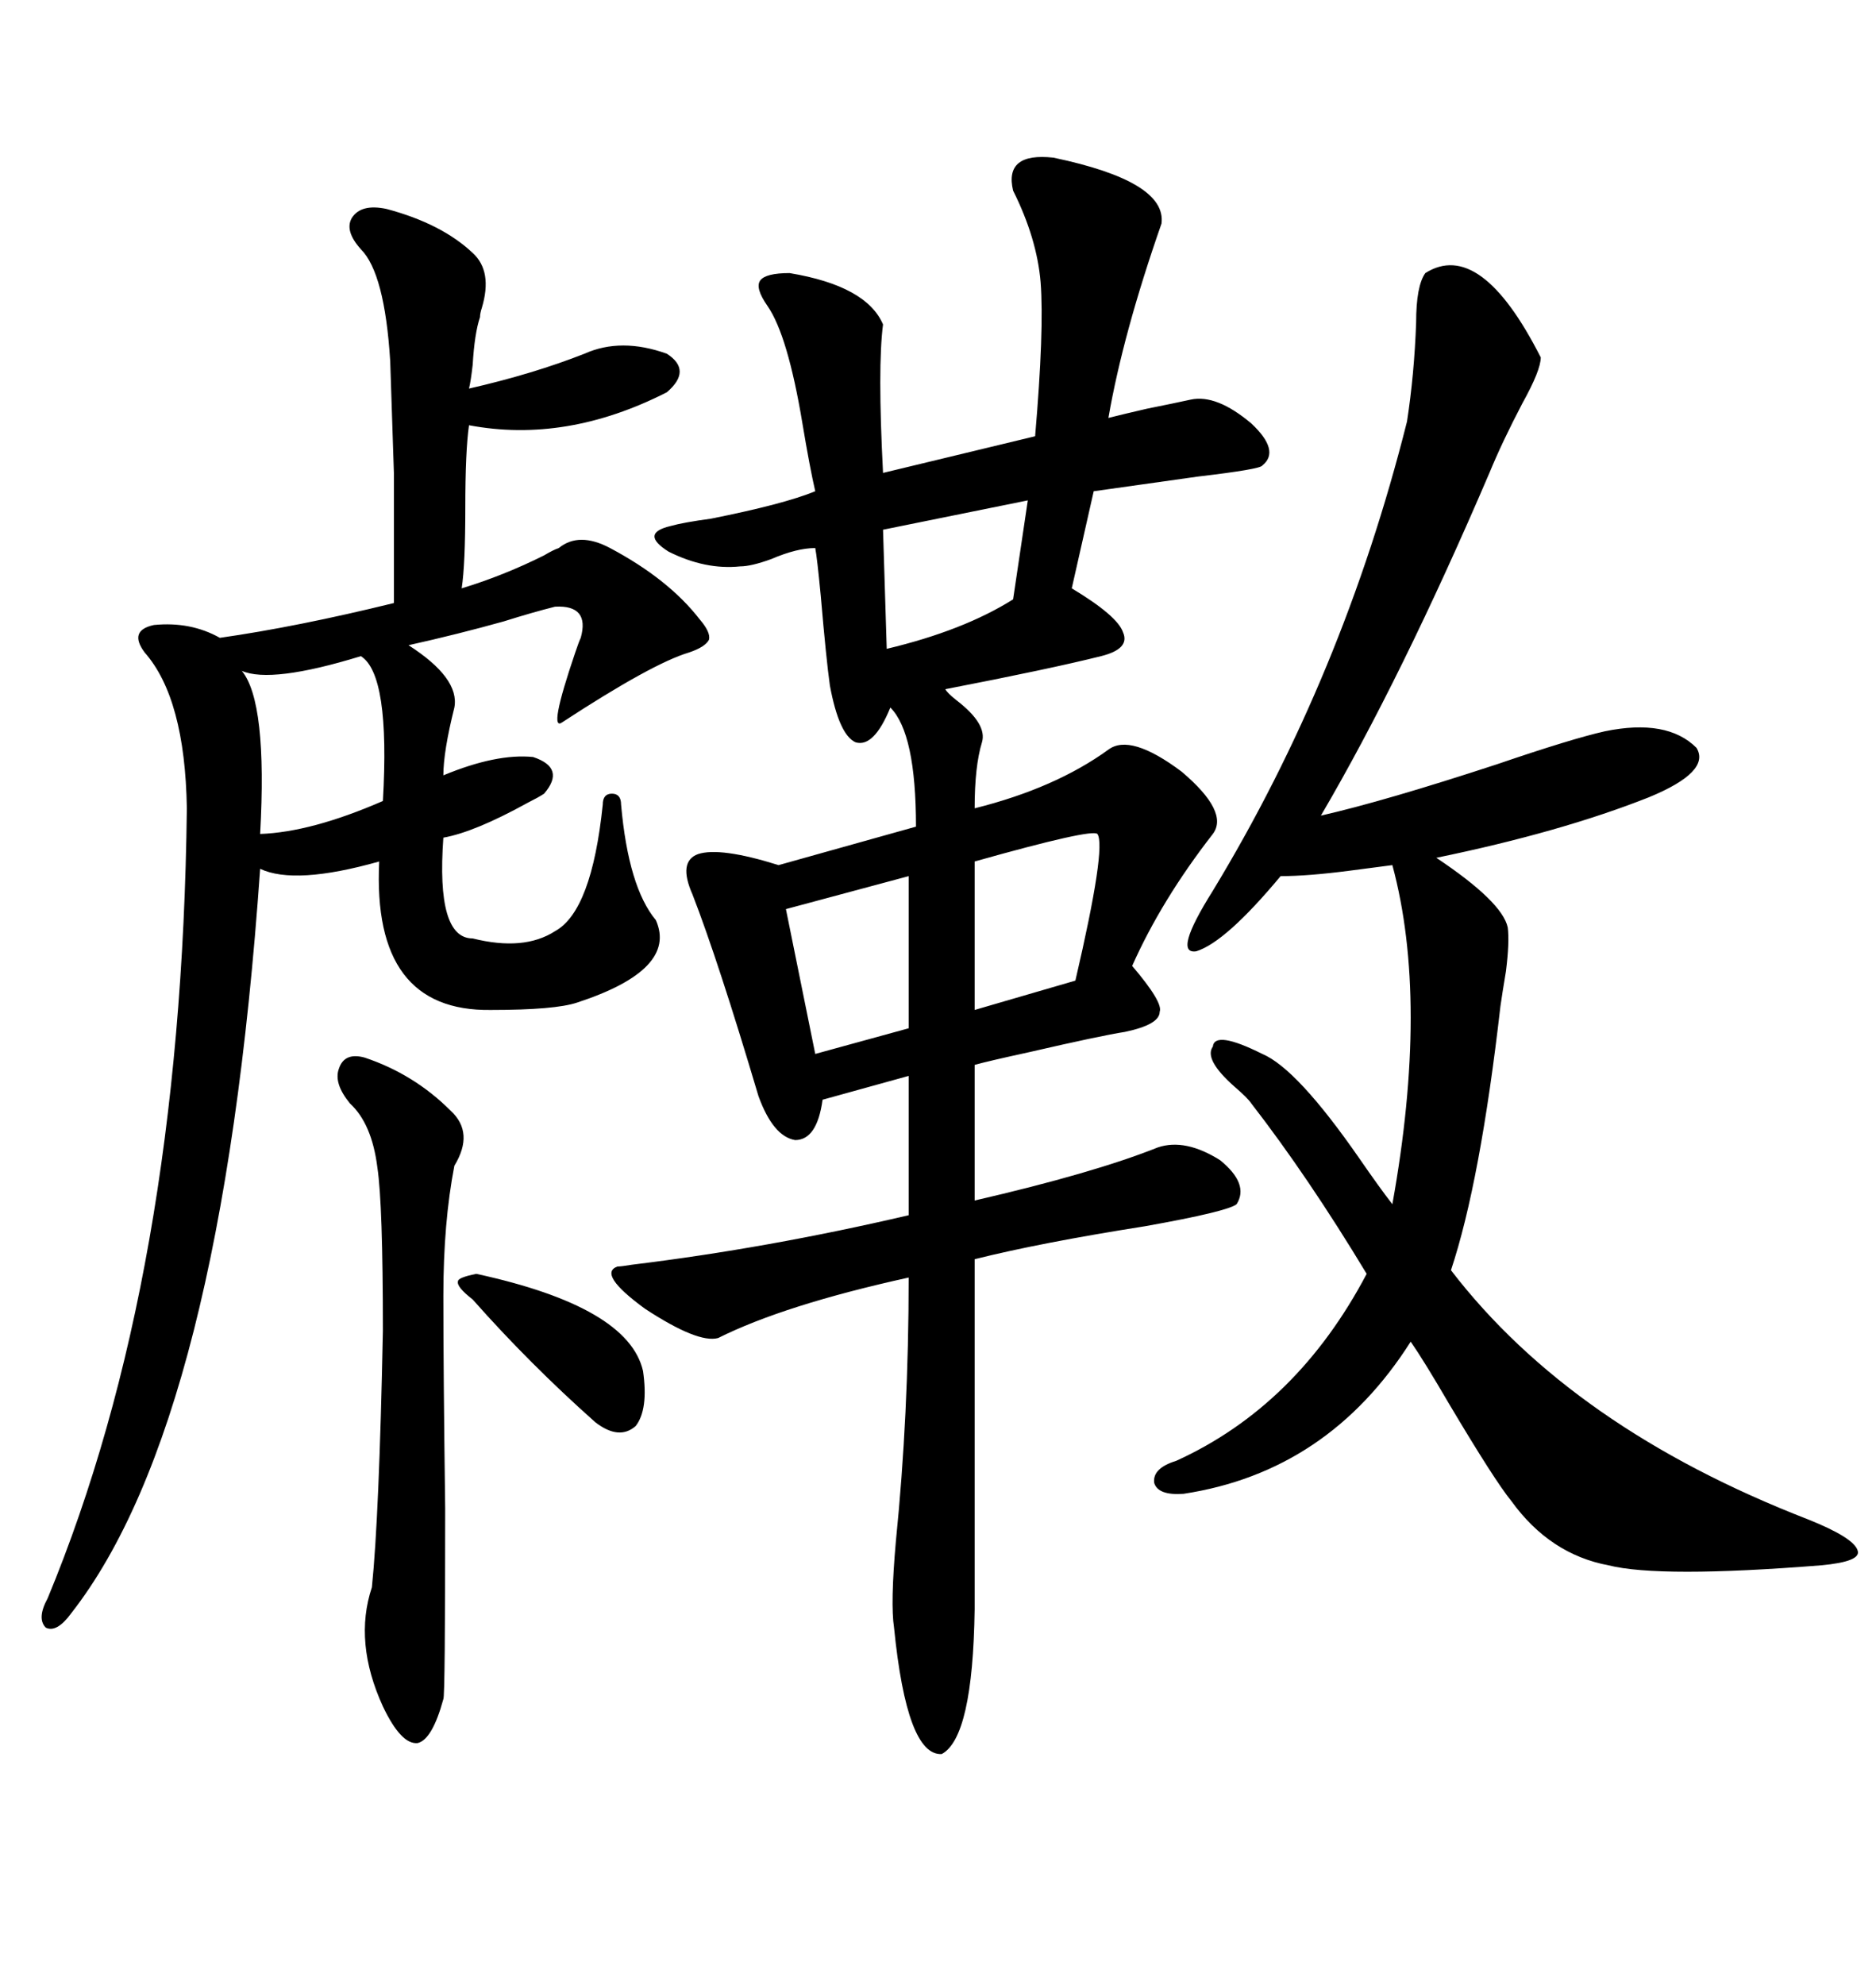<svg xmlns="http://www.w3.org/2000/svg" xmlns:xlink="http://www.w3.org/1999/xlink" width="300" height="317.285"><path d="M168.46 25.20L168.46 25.20Q186.62 29.00 185.74 35.74L185.74 35.74Q179.59 53.32 177.25 66.80L177.25 66.80Q179.59 66.21 183.40 65.33L183.40 65.33Q187.79 64.45 190.43 63.87L190.43 63.87Q194.53 62.99 200.10 67.68L200.10 67.68Q204.79 72.07 201.86 74.41L201.86 74.41Q201.56 75 191.60 76.17L191.60 76.17Q181.05 77.64 174.90 78.52L174.90 78.52L171.39 94.04Q178.71 98.44 179.59 101.07L179.59 101.07Q180.76 103.71 176.07 104.88L176.07 104.88Q167.87 106.93 151.17 110.16L151.17 110.16Q151.46 110.74 152.93 111.91L152.93 111.91Q157.91 115.72 157.03 118.65L157.03 118.65Q155.86 122.46 155.86 129.20L155.86 129.20Q168.75 125.98 177.25 119.82L177.25 119.82Q180.76 117.19 188.96 123.34L188.96 123.34Q196.58 129.79 193.95 133.30L193.95 133.30Q185.74 143.85 181.05 154.39L181.05 154.39Q186.04 160.25 185.45 161.72L185.45 161.72Q185.45 163.77 179.88 164.94L179.88 164.94Q176.07 165.53 164.65 168.16L164.65 168.16Q157.91 169.63 155.86 170.21L155.86 170.21L155.86 191.89Q174.90 187.50 185.16 183.40L185.16 183.40Q189.55 181.93 195.12 185.45L195.12 185.45Q199.80 189.26 197.75 192.48L197.75 192.48Q196.29 193.65 183.11 196.00L183.11 196.00Q166.41 198.63 155.86 201.27L155.86 201.27L155.86 257.23Q155.57 277.73 150.59 280.37L150.59 280.37Q145.02 280.66 142.97 260.16L142.97 260.16Q142.38 256.35 143.26 246.39L143.26 246.39Q145.31 226.17 145.31 204.20L145.31 204.20Q125.39 208.59 114.84 213.87L114.84 213.87Q111.62 214.75 103.13 209.18L103.13 209.18Q95.51 203.61 98.73 202.44L98.73 202.44Q99.32 202.44 101.07 202.15L101.07 202.15Q122.75 199.51 145.31 194.24L145.31 194.24L145.31 171.97L131.54 175.78Q130.66 182.23 127.15 182.23L127.15 182.23Q123.63 181.64 121.29 175.20L121.29 175.20Q114.84 153.52 110.74 142.97L110.74 142.97Q108.40 137.70 111.62 136.52L111.62 136.52Q115.14 135.35 124.51 138.28L124.51 138.28L146.48 132.13Q146.48 117.19 142.38 113.09L142.38 113.09Q139.75 119.53 136.82 118.65L136.82 118.65Q134.18 117.48 132.71 109.57L132.71 109.57Q132.13 105.47 131.25 95.21L131.25 95.21Q130.66 89.06 130.37 87.60L130.37 87.60Q127.44 87.60 123.34 89.36L123.34 89.36Q120.12 90.53 118.36 90.53L118.36 90.53Q112.79 91.11 106.93 88.18L106.93 88.18Q102.25 85.25 107.23 84.08L107.23 84.08Q109.28 83.50 113.67 82.91L113.67 82.91Q125.39 80.57 130.37 78.52L130.37 78.52Q129.49 74.71 128.32 67.68L128.32 67.68Q125.98 53.61 122.75 48.93L122.75 48.93Q120.70 46.00 121.58 44.82L121.58 44.82Q122.46 43.65 126.27 43.65L126.27 43.65Q138.57 45.70 141.21 51.86L141.21 51.86Q140.33 58.59 141.21 75.59L141.21 75.59L165.53 69.73Q166.99 52.73 166.41 45.12L166.41 45.12Q165.82 38.09 162.01 30.47L162.01 30.47Q160.55 24.32 168.46 25.20ZM61.82 33.40L61.82 33.40Q70.61 35.74 75.59 40.43L75.59 40.43Q78.81 43.36 77.05 49.22L77.05 49.22Q76.76 50.10 76.76 50.68L76.76 50.68Q75.88 53.32 75.59 58.30L75.59 58.30Q75.29 60.94 75 62.11L75 62.11Q85.25 59.77 93.46 56.54L93.46 56.54Q99.32 53.91 106.64 56.54L106.64 56.54Q110.74 59.18 106.64 62.70L106.64 62.70Q90.53 70.90 75 67.97L75 67.97Q74.41 72.07 74.41 81.15L74.41 81.15Q74.41 90.23 73.83 94.04L73.83 94.04Q80.57 91.99 87.01 88.77L87.01 88.77Q88.48 87.89 89.36 87.60L89.36 87.60Q92.58 84.96 97.56 87.60L97.56 87.60Q106.93 92.58 111.91 99.02L111.91 99.02Q113.67 101.07 113.38 102.25L113.38 102.25Q112.79 103.42 110.16 104.30L110.16 104.30Q104.30 106.05 89.94 115.43L89.94 115.43Q87.60 117.19 91.99 104.30L91.99 104.30Q92.58 102.54 92.87 101.95L92.87 101.95Q94.34 96.68 88.77 96.97L88.77 96.97Q85.25 97.85 80.57 99.32L80.57 99.32Q73.24 101.37 65.33 103.13L65.33 103.13Q73.54 108.40 72.66 113.09L72.66 113.09Q70.90 120.12 70.90 123.93L70.90 123.93Q79.39 120.41 85.25 121.00L85.25 121.00Q90.53 122.75 87.01 126.86L87.01 126.86Q86.13 127.44 84.38 128.32L84.38 128.32Q75.88 133.01 70.90 133.89L70.90 133.89Q69.73 150 75.59 150L75.59 150Q83.79 152.05 88.77 148.83L88.77 148.83Q94.63 145.61 96.39 128.61L96.39 128.61Q96.39 126.86 97.85 126.86L97.85 126.86Q99.32 126.86 99.32 128.61L99.32 128.61Q100.49 141.80 104.88 147.07L104.88 147.07Q108.40 154.98 92.29 160.25L92.29 160.25Q88.77 161.43 78.52 161.43L78.52 161.43Q59.47 161.72 60.64 137.70L60.64 137.70Q47.17 141.50 41.60 138.87L41.60 138.87Q35.45 227.05 11.43 257.81L11.43 257.81Q9.08 261.04 7.32 260.16L7.32 260.16Q5.86 258.69 7.62 255.47L7.62 255.47Q29.00 203.91 29.88 129.20L29.88 129.20Q29.59 111.62 23.14 104.30L23.14 104.30Q20.51 100.78 24.61 99.90L24.61 99.90Q30.47 99.32 35.16 101.95L35.16 101.95Q47.46 100.20 62.99 96.39L62.99 96.39Q62.99 83.20 62.99 75.59L62.99 75.59Q62.70 66.80 62.40 57.71L62.40 57.71Q61.52 43.65 57.71 39.84L57.71 39.84Q55.08 36.91 56.25 34.86L56.25 34.86Q57.71 32.52 61.82 33.40ZM188.09 233.50L188.09 233.50Q207.42 224.71 218.55 203.61L218.55 203.61Q209.18 188.09 200.10 176.37L200.10 176.37Q199.51 175.49 197.46 173.73L197.46 173.73Q192.48 169.34 193.95 167.29L193.95 167.29Q194.24 164.65 201.86 168.46L201.86 168.46Q207.42 170.80 217.38 185.16L217.38 185.16Q220.61 189.84 222.66 192.48L222.66 192.48Q228.52 159.96 222.66 138.28L222.66 138.28Q220.31 138.57 215.92 139.16L215.92 139.16Q209.18 140.04 204.79 140.04L204.79 140.04Q196.00 150.59 191.31 152.05L191.31 152.05Q187.50 152.64 193.95 142.38L193.95 142.38Q214.75 108.11 225 67.38L225 67.38Q226.17 59.77 226.46 51.56L226.46 51.56Q226.46 45.70 227.93 43.65L227.93 43.65Q236.72 38.09 246.39 57.13L246.39 57.13Q246.39 59.18 243.46 64.45L243.46 64.45Q240.23 70.61 238.18 75.59L238.18 75.59Q224.12 108.40 211.23 130.37L211.23 130.37Q221.48 128.03 239.36 122.17L239.36 122.17Q251.37 118.07 256.64 116.89L256.64 116.89Q266.60 114.84 271.29 119.53L271.29 119.53Q273.63 123.34 263.67 127.44L263.67 127.44Q249.61 133.01 229.69 137.11L229.69 137.11Q240.23 144.14 241.11 148.24L241.11 148.24Q241.41 150.59 240.82 155.27L240.82 155.27Q240.23 158.79 239.94 160.84L239.94 160.84Q236.72 188.96 232.03 203.03L232.03 203.03Q251.37 228.22 289.16 242.87L289.16 242.87Q296.48 245.80 297.07 247.85L297.07 247.85Q297.66 249.61 291.21 250.20L291.21 250.20Q265.43 252.25 257.23 250.20L257.23 250.20Q247.85 248.44 241.70 239.94L241.70 239.94Q239.06 236.72 231.74 224.41L231.74 224.41Q227.64 217.38 225.59 214.45L225.59 214.45Q212.40 235.25 189.26 238.77L189.26 238.77Q185.16 239.06 184.57 237.01L184.57 237.01Q184.28 234.67 188.09 233.50ZM58.30 169.04L58.30 169.04Q66.21 171.68 72.07 177.54L72.07 177.54Q75.88 181.05 72.66 186.33L72.66 186.33Q70.90 195.41 70.90 207.13L70.90 207.13Q70.90 219.14 71.19 241.11L71.19 241.11Q71.19 271.29 70.90 271.58L70.90 271.58Q69.14 278.03 66.80 278.61L66.80 278.61Q64.16 278.91 61.23 272.75L61.23 272.75Q56.54 262.50 59.47 253.71L59.47 253.71Q60.64 242.29 61.23 212.70L61.23 212.70Q61.23 192.48 60.35 186.62L60.35 186.62Q59.47 179.59 55.96 176.37L55.96 176.37Q53.32 173.14 54.20 170.80L54.20 170.80Q55.08 168.16 58.30 169.04ZM41.60 133.30L41.60 133.30Q49.80 133.01 61.23 128.03L61.23 128.03Q62.40 107.81 57.71 104.88L57.71 104.88Q43.36 109.28 38.67 107.23L38.67 107.23Q42.77 112.21 41.60 133.30ZM175.49 133.30L175.49 133.30Q174.61 132.42 155.86 137.70L155.86 137.70L155.86 161.43Q164.94 158.79 171.97 156.74L171.97 156.74Q176.95 135.35 175.49 133.30ZM145.31 164.36L145.31 140.04L125.68 145.31L130.37 168.46L145.31 164.36ZM162.01 95.80L164.36 79.98L141.21 84.67L141.80 103.71Q154.10 100.78 162.01 95.80L162.01 95.80ZM76.17 203.61L76.17 203.61Q100.49 208.89 102.83 219.14L102.83 219.14Q103.71 225.29 101.66 227.93L101.66 227.93Q99.02 230.27 95.21 227.34L95.21 227.34Q84.67 217.97 75.59 207.71L75.59 207.71Q72.95 205.66 73.24 204.79L73.24 204.79Q73.24 204.20 76.17 203.61Z"/></svg>